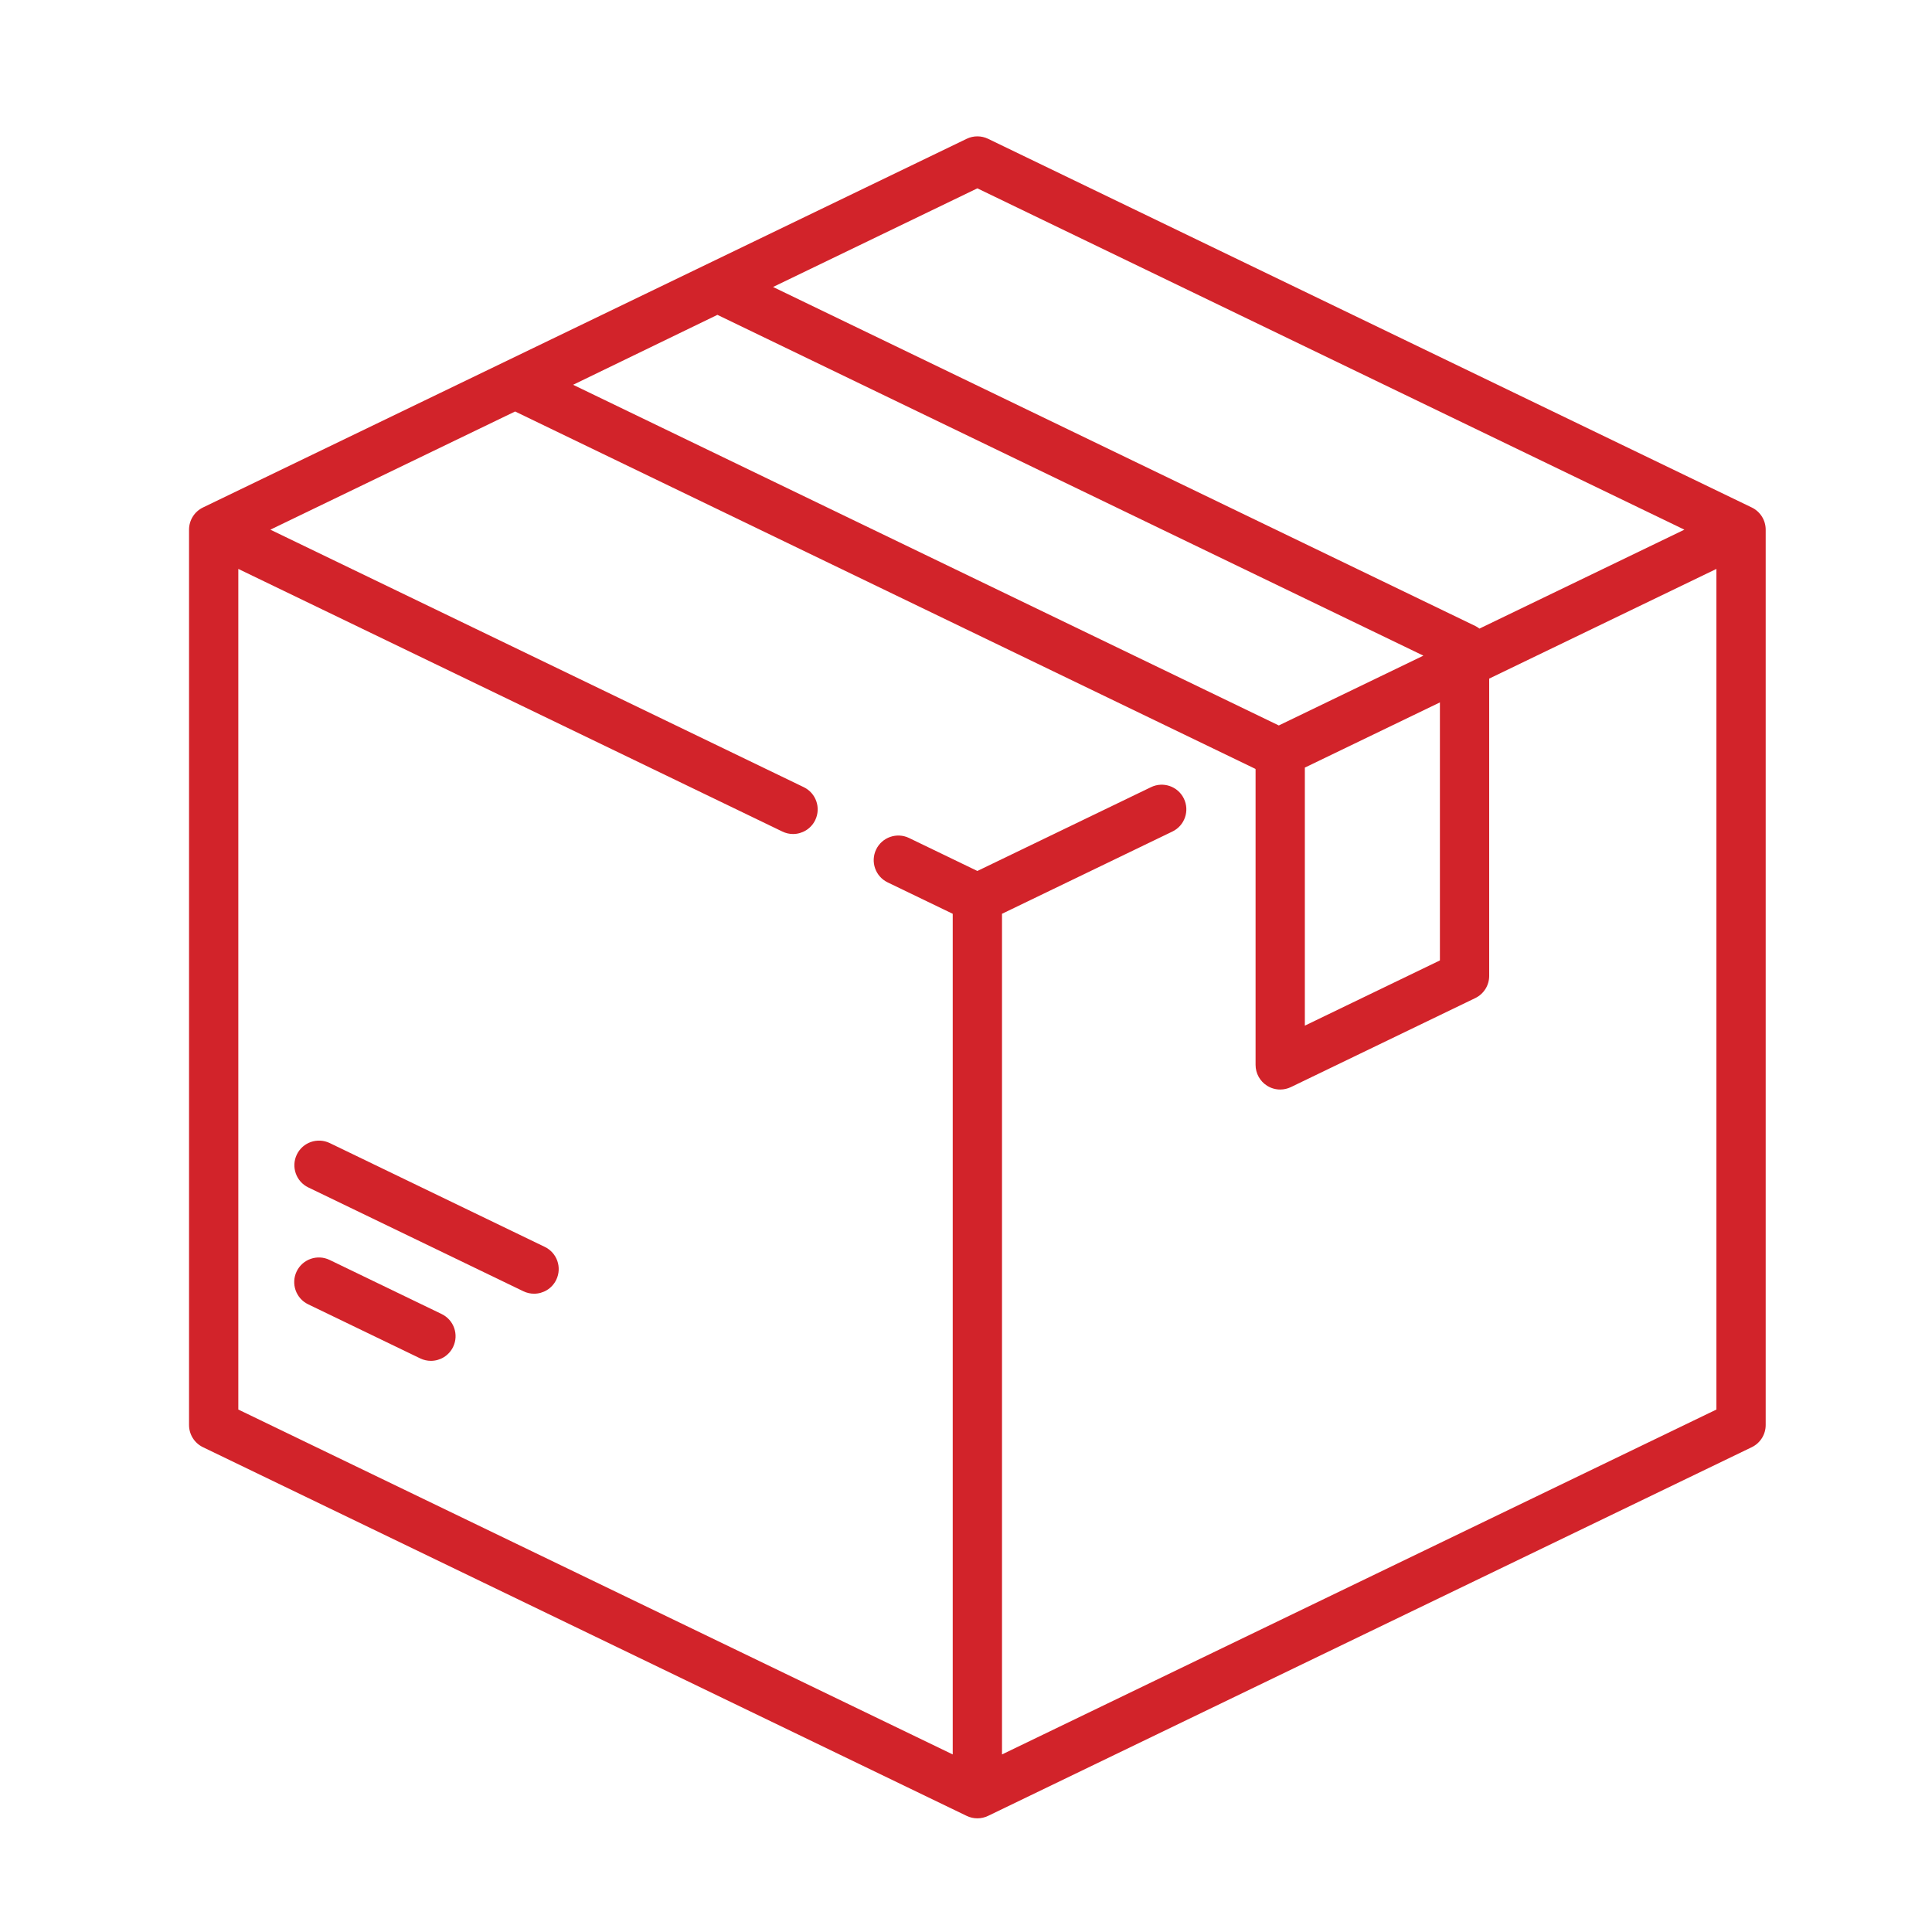 <?xml version="1.0" encoding="utf-8"?>
<svg xmlns="http://www.w3.org/2000/svg" fill="none" height="85" viewBox="0 0 85 85" width="85">
<g clip-path="url(#clip0_339_2815)">
<path d="M77.07 22.327L43.472 6.107C43.174 5.963 42.827 5.963 42.529 6.107L8.93 22.327C8.555 22.508 8.317 22.887 8.317 23.303V62.695C8.317 63.111 8.555 63.49 8.93 63.671L42.529 79.891C42.678 79.963 42.839 79.999 43 79.999C43.161 79.999 43.323 79.963 43.472 79.891L77.07 63.671C77.445 63.49 77.683 63.111 77.683 62.695V23.303C77.683 22.887 77.445 22.508 77.07 22.327ZM43 8.286L74.106 23.303L65.089 27.656C65.032 27.612 64.972 27.572 64.905 27.54L34.011 12.626L43 8.286ZM31.563 13.852L62.623 28.846L56.262 31.917L25.214 16.929L31.563 13.852ZM63.35 30.903V42.255L57.408 45.124V33.771L63.35 30.903ZM75.515 62.014L44.084 77.188V40.203L51.581 36.584C52.121 36.324 52.347 35.676 52.086 35.136C51.826 34.597 51.178 34.371 50.639 34.632L43 38.319L39.995 36.868C39.455 36.608 38.807 36.834 38.547 37.373C38.287 37.912 38.513 38.56 39.052 38.821L41.916 40.203V77.188L10.485 62.014V25.03L34.42 36.584C34.572 36.658 34.732 36.693 34.89 36.693C35.293 36.693 35.68 36.467 35.867 36.08C36.127 35.541 35.901 34.892 35.362 34.632L11.895 23.303L22.663 18.104L55.225 33.824C55.23 33.831 55.235 33.837 55.24 33.843V46.851C55.24 47.224 55.432 47.571 55.748 47.769C55.923 47.879 56.123 47.935 56.324 47.935C56.485 47.935 56.646 47.899 56.795 47.827L64.905 43.912C65.28 43.731 65.518 43.352 65.518 42.936V29.856L75.515 25.03V62.014Z" fill="#D2232A"/>
<path d="M19.431 57.812L14.5 55.431C13.96 55.171 13.313 55.397 13.052 55.936C12.792 56.475 13.018 57.123 13.557 57.384L18.488 59.764C18.64 59.837 18.8 59.872 18.958 59.872C19.361 59.872 19.748 59.646 19.935 59.259C20.196 58.72 19.97 58.072 19.431 57.812Z" fill="#D2232A"/>
<path d="M23.968 54.858L14.507 50.29C13.967 50.03 13.319 50.256 13.059 50.795C12.799 51.334 13.025 51.982 13.564 52.242L23.026 56.81C23.178 56.883 23.338 56.918 23.496 56.918C23.899 56.918 24.286 56.693 24.473 56.305C24.733 55.766 24.508 55.118 23.968 54.858Z" fill="#D2232A"/>
</g>
<defs>
<clipPath id="clip0_339_2815">
<rect fill="white" height="74" transform="translate(6 6)" width="74"/>
</clipPath>
</defs>
</svg>